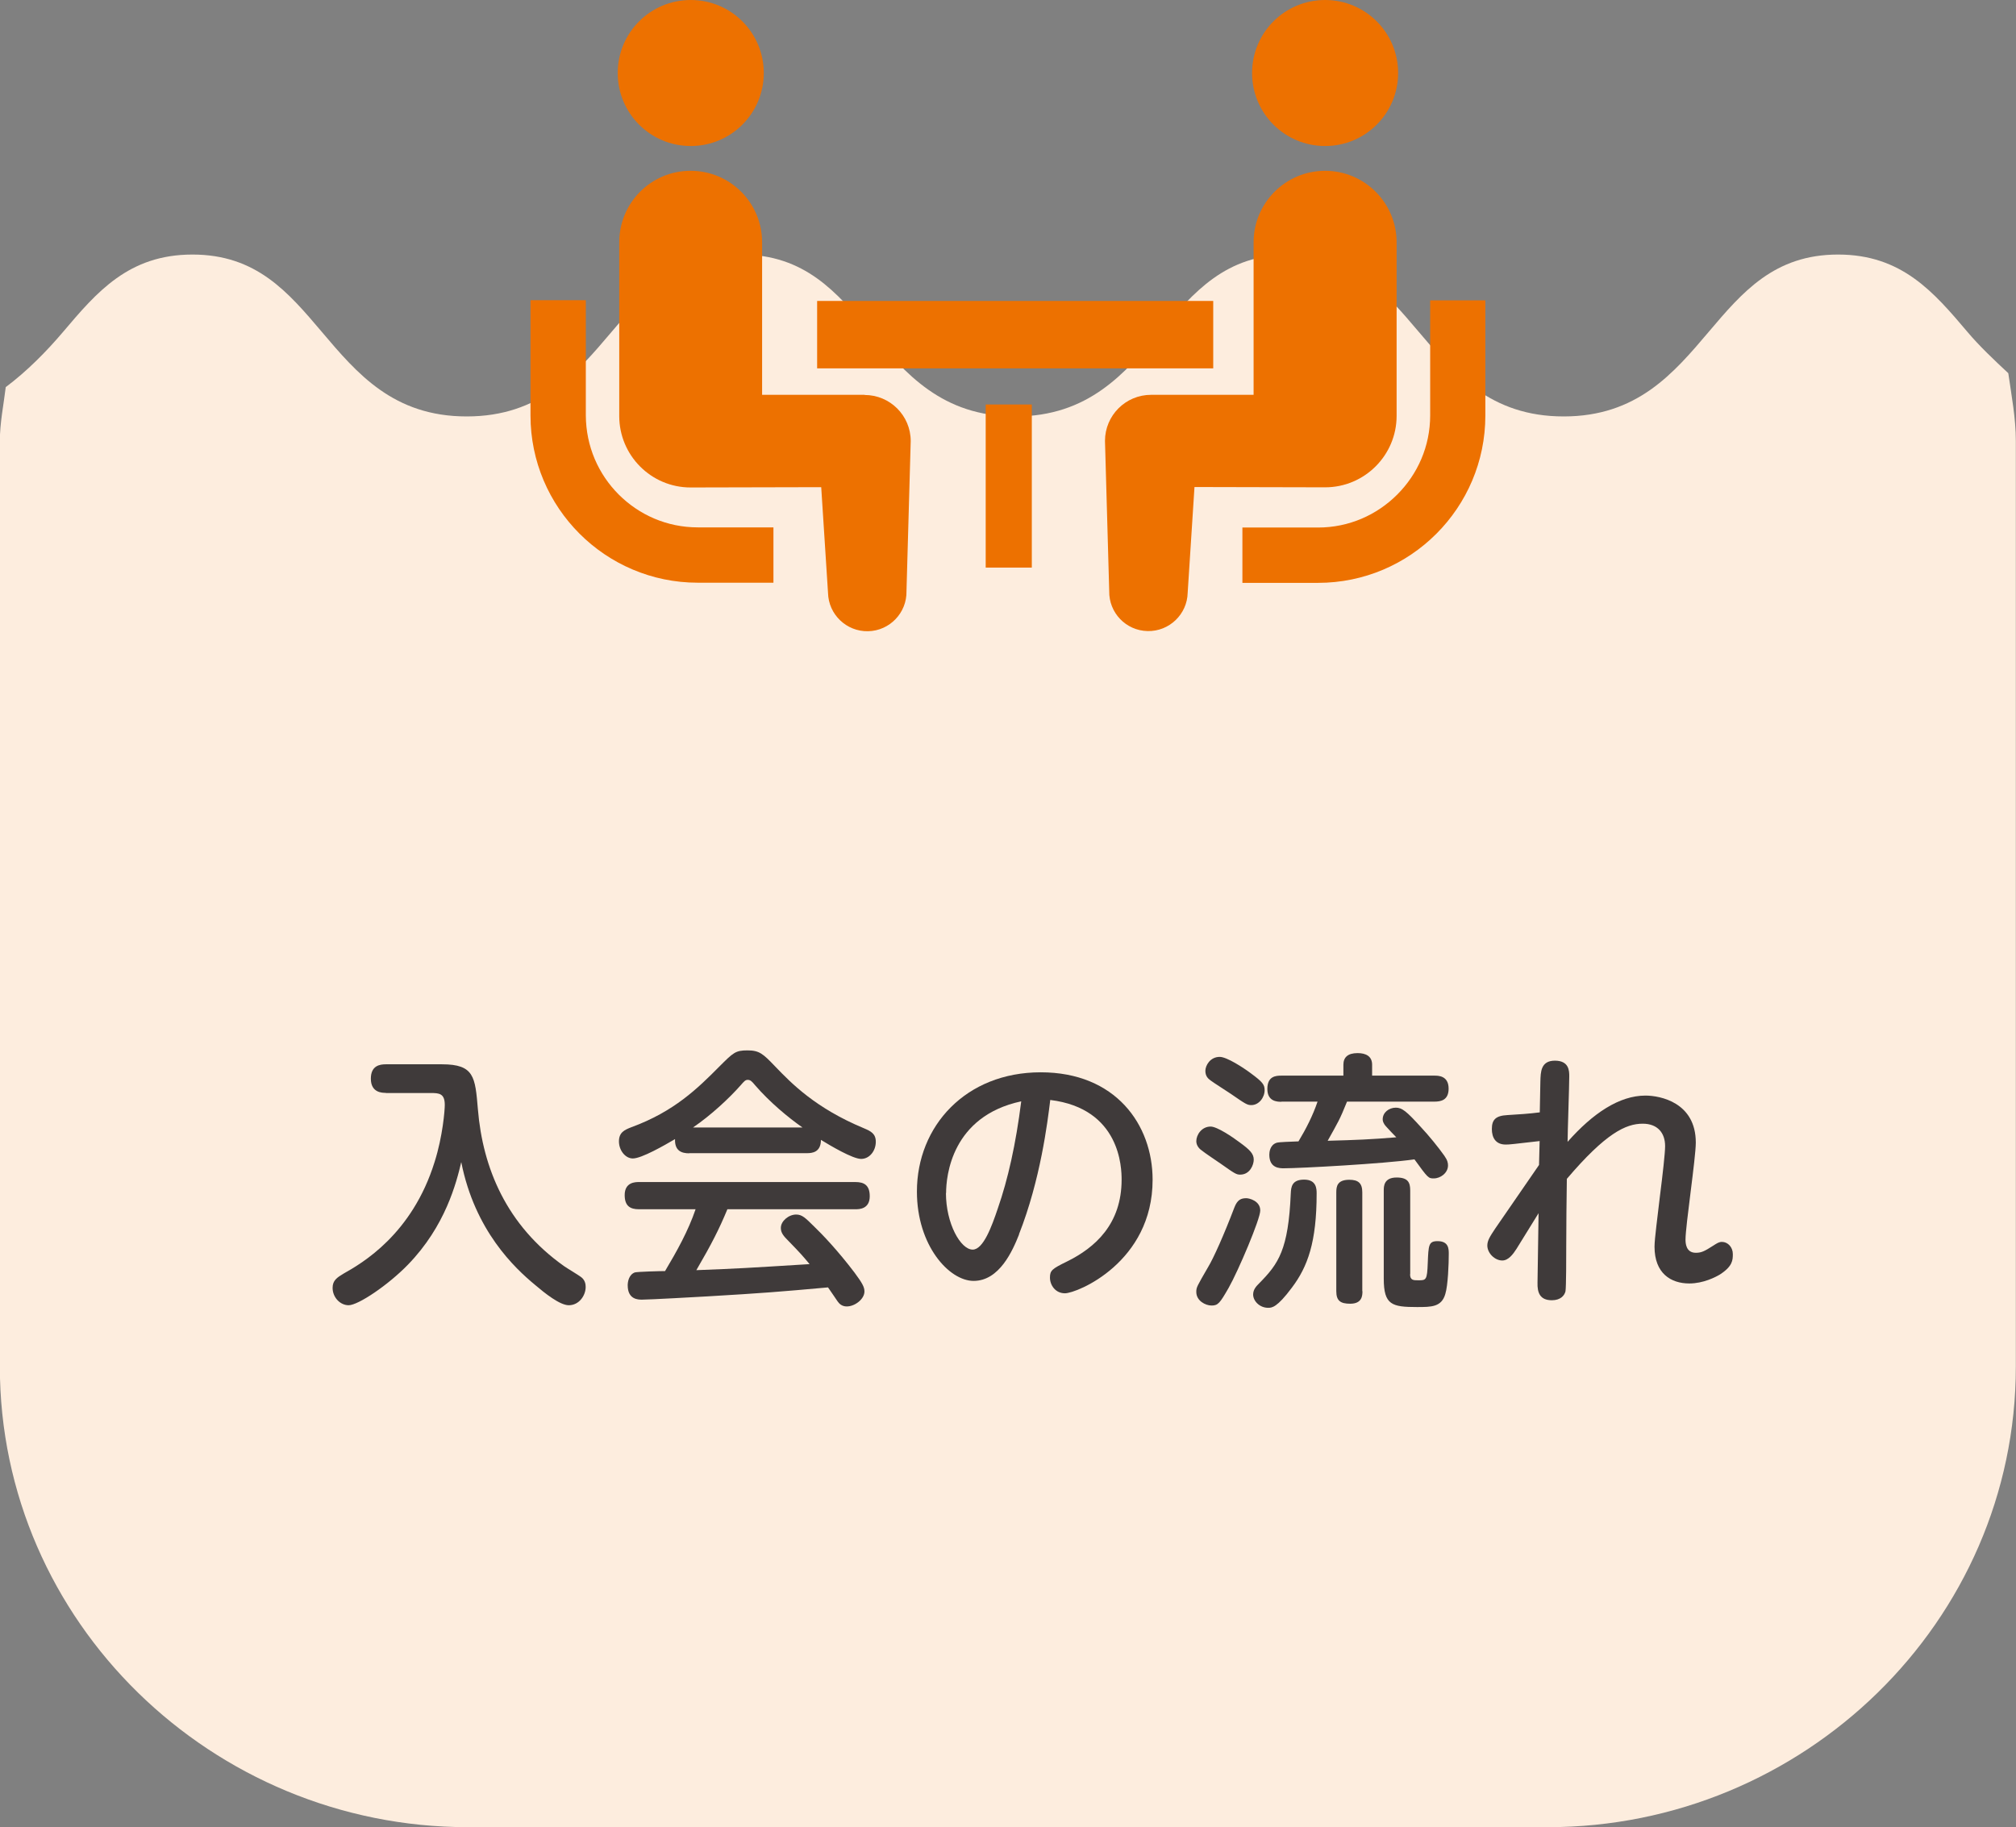 <?xml version="1.0" encoding="UTF-8"?>
<svg id="_レイヤー_2" data-name="レイヤー 2" xmlns="http://www.w3.org/2000/svg" width="133.35" height="120.88" viewBox="0 0 133.35 120.88">
  <rect x="0" y="0" width="133.35" height="120.88" fill="#808080" stroke="none"/>
  <defs>
    <style>
      .cls-1 {
        fill: #3f3a3a;
      }

      .cls-2 {
        fill: #ed7100;
      }

      .cls-3 {
        fill: #fdedde;
      }
    </style>
  </defs>
  <g id="design">
    <g>
      <path class="cls-3" d="m130.14,21.96c-2.23-2.63-4.34-5.12-8.56-5.12s-6.33,2.49-8.56,5.12c-2.33,2.75-4.74,5.59-9.59,5.59s-7.25-2.84-9.58-5.59c-2.23-2.63-4.33-5.12-8.56-5.12s-6.33,2.49-8.56,5.12c-2.33,2.75-4.73,5.59-9.58,5.59s-7.26-2.84-9.58-5.59c-2.23-2.63-4.33-5.12-8.56-5.12s-6.33,2.49-8.56,5.12c-2.33,2.75-4.73,5.59-9.58,5.59s-7.25-2.84-9.58-5.59c-2.23-2.63-4.33-5.12-8.56-5.12s-6.33,2.49-8.56,5.12c-1.1,1.3-2.41,2.62-3.79,3.65-.14,1.17-.39,2.36-.39,3.57v61.22c0,16.91,14.05,30.48,30.96,30.48h71.43c16.91,0,30.96-13.57,30.96-30.48V29.18c0-1.52-.29-3.02-.5-4.49-.91-.85-1.91-1.79-2.7-2.73Z"/>
      <g>
        <path class="cls-1" d="m25.52,72.3c-.23,0-.99,0-.99-.94,0-.86.59-.95.99-.95h3.71c2.14,0,2.2.83,2.38,2.97.32,3.89,1.89,7.69,5.71,10.39.18.13,1.03.63,1.17.76.2.18.25.41.25.61,0,.56-.43,1.21-1.12,1.21-.59,0-1.6-.81-2.21-1.33-1.37-1.13-4-3.6-4.9-8.14-.32,1.35-1.04,4.23-3.53,6.79-1.31,1.35-3.29,2.68-3.92,2.68-.56,0-1.06-.52-1.06-1.15,0-.49.29-.68.72-.94,1.21-.68,4.54-2.59,6.03-7.4.54-1.71.67-3.42.67-3.76,0-.77-.38-.79-.94-.79h-2.95Z"/>
        <path class="cls-1" d="m45.59,76.3c-.5,0-.97-.16-.94-.94-.7.41-2.21,1.28-2.79,1.28-.5,0-.92-.54-.92-1.13s.36-.76.83-.94c2.83-1.04,4.38-2.57,5.8-4,.94-.94,1.08-1.08,1.87-1.08s1.03.22,1.85,1.08c1.06,1.1,2.65,2.74,5.85,4.07.47.2.79.36.79.9,0,.59-.41,1.13-.97,1.13s-2.04-.88-2.66-1.26c0,.83-.59.88-.92.88h-7.8Zm2.52,3.71c-.54,1.3-1.03,2.27-2.05,4.02,2.83-.11,3.29-.14,7.49-.4-.47-.56-.5-.61-1.5-1.64-.32-.32-.4-.52-.4-.76,0-.45.52-.88,1.01-.88.4,0,.61.22,1.19.79.54.52,1.55,1.57,2.68,3.06.5.68.65.94.65,1.24,0,.5-.63.99-1.17.99-.32,0-.5-.18-.61-.34-.09-.13-.52-.77-.63-.92-3.22.29-4.34.38-7.91.59-.67.04-3.92.22-4.39.22-.25,0-.95,0-.95-.95,0-.22.07-.7.47-.85.18-.05,1.67-.09,2-.09.78-1.31,1.53-2.65,2.02-4.09h-3.75c-.56,0-.94-.2-.94-.94,0-.86.72-.86.94-.86h14.33c.58,0,.94.22.94.94,0,.86-.72.86-.94.86h-8.48Zm4.97-5.42c-.96-.67-2.18-1.69-3.13-2.79-.22-.27-.32-.36-.49-.36s-.25.11-.47.36c-.76.86-1.96,1.98-3.15,2.79h7.24Z"/>
        <path class="cls-1" d="m67.41,81.66c-.43,1.08-1.3,3.08-3.01,3.08-1.62,0-3.75-2.34-3.75-5.91,0-4.34,3.24-7.89,8.19-7.89s7.4,3.46,7.4,7.11c0,5.46-5,7.51-5.8,7.51-.63,0-.99-.54-.99-1.04,0-.47.14-.58,1.12-1.06,1.87-.92,3.62-2.48,3.62-5.42,0-.76-.07-4.7-4.72-5.27-.18,1.48-.65,5.29-2.07,8.89Zm-4.84-2.74c0,2.03.97,3.75,1.77,3.75.7,0,1.26-1.53,1.66-2.72.67-1.93,1.19-4.23,1.55-7.09-4.61.99-4.97,4.95-4.97,6.07Z"/>
        <path class="cls-1" d="m80.08,74.53c.43,0,1.46.7,1.91,1.04.69.5.94.76.94,1.15,0,.34-.25.99-.9.99-.25,0-.36-.07-1.28-.72-.2-.14-1.1-.74-1.26-.88-.11-.07-.36-.29-.36-.61,0-.43.36-.97.95-.97Zm3.28,5.56c0,.56-1.44,3.96-2.09,5.11-.58,1.01-.7,1.17-1.13,1.17-.4,0-1.01-.31-1.01-.9,0-.31.04-.36.79-1.66.34-.56,1.04-2.11,1.73-3.93.2-.52.45-.61.79-.61.2,0,.92.18.92.81Zm-2.68-10.17c.47,0,1.57.72,2.05,1.08.79.58.92.76.92,1.12,0,.49-.38.99-.88.99-.27,0-.38-.07-1.35-.74-.2-.14-1.15-.74-1.33-.88-.2-.14-.36-.31-.36-.65s.31-.92.95-.92Zm6.41,9.04c0,3.21-.59,4.84-1.64,6.23-.99,1.33-1.33,1.33-1.57,1.33-.56,0-.99-.45-.99-.88,0-.34.22-.56.4-.74,1.28-1.3,1.93-2.21,2.09-5.96.02-.41.07-.9.88-.9s.83.59.83.92Zm-2.34-6.07c-.27,0-.92-.02-.92-.85s.54-.88.92-.88h4.11v-.72c0-.49.29-.77.94-.77.54,0,.96.2.96.77v.72h4.12c.25,0,.94,0,.94.86,0,.77-.52.86-.94.86h-5.78c-.5,1.24-.58,1.33-1.28,2.59,1.85-.05,2.88-.09,4.54-.23-.11-.11-.59-.61-.68-.72-.2-.22-.22-.38-.22-.47,0-.45.41-.77.87-.77.41,0,.7.23,1.67,1.3.49.52,1.15,1.33,1.53,1.87.22.31.25.49.25.65,0,.5-.5.86-.94.86-.36,0-.38-.02-1.28-1.26-2.02.29-7.58.59-8.64.59-.27,0-.96,0-.96-.9,0-.16.04-.65.49-.79.16-.05.96-.07,1.44-.09.5-.83.95-1.71,1.26-2.63h-2.39Zm5.37,12.53c0,.29-.02.83-.81.83-.65,0-.92-.2-.92-.83v-6.54c0-.4.07-.83.86-.83.59,0,.86.22.86.83v6.54Zm3.15-1.13c0,.41.22.41.54.41.52,0,.59,0,.63-1.15.05-1.17.05-1.44.65-1.44.74,0,.74.52.74.85,0,.63-.05,2.07-.23,2.65-.25.86-.92.86-1.87.86-1.66,0-2.2-.14-2.2-1.87v-5.85c0-.25,0-.85.85-.85.74,0,.9.32.9.85v5.55Z"/>
        <path class="cls-1" d="m101.83,75.49c-1.76.2-1.96.23-2.23.23-.68,0-.92-.47-.92-1.03,0-.61.25-.88,1.03-.92.67-.04,1.46-.09,2.14-.18l.04-2.07c.02-.59.02-1.35.96-1.35s.95.68.95,1.03c0,.68-.11,3.71-.11,4.34,1.67-1.89,3.42-3.06,5.15-3.06.97,0,3.33.45,3.33,3.11,0,1.03-.68,5.49-.68,6.41,0,.23.02.88.68.88.36,0,.56-.09,1.15-.47.25-.16.38-.25.58-.25.38,0,.72.34.72.81,0,.4-.02.81-.86,1.35-.27.16-1.08.59-2.02.59-1.22,0-2.3-.67-2.3-2.43,0-.54.2-1.96.36-3.37.18-1.42.34-2.83.34-3.29,0-.86-.49-1.48-1.48-1.48-1.12,0-2.45.63-5.02,3.65-.02,1.49-.04,2.99-.04,4.47,0,.63,0,2.7-.05,2.97-.07.29-.34.59-.9.59-.79,0-.97-.5-.95-1.17l.07-4.59c-.23.38-1.26,2.03-1.46,2.36-.23.36-.54.77-.94.77-.5,0-.99-.49-.99-.99,0-.32.16-.58.52-1.12.97-1.4,1.94-2.81,2.9-4.21l.04-1.6Z"/>
      </g>
      <g>
        <path class="cls-2" d="m40.93,32.72c-1.35-1.35-2.17-3.19-2.18-5.24v-7.62h-3.66v7.62c0,6.11,4.96,11.07,11.07,11.07h5v-3.66h-5c-2.05,0-3.89-.83-5.24-2.18Z"/>
        <path class="cls-2" d="m45.69,9.66c2.67,0,4.83-2.16,4.83-4.83s-2.16-4.83-4.83-4.83-4.83,2.16-4.83,4.83,2.16,4.83,4.83,4.83Z"/>
        <path class="cls-2" d="m57.19,26.12h-6.78v-10.09c0-2.61-2.11-4.73-4.73-4.73s-4.72,2.12-4.72,4.73v11.49c0,2.61,2.11,4.73,4.72,4.73.35,0,8.64-.02,8.64-.02l.45,6.99c.03,1.43,1.22,2.57,2.65,2.54,1.43-.03,2.57-1.22,2.54-2.65l.28-9.93c0-1.69-1.37-3.05-3.05-3.05Z"/>
        <path class="cls-2" d="m94.6,19.86v7.62c0,2.05-.83,3.89-2.18,5.24-1.35,1.35-3.19,2.18-5.24,2.18h-5v3.66h5c6.11,0,11.07-4.96,11.07-11.07v-7.62h-3.66Z"/>
        <path class="cls-2" d="m87.65,9.66c2.67,0,4.83-2.16,4.83-4.83s-2.16-4.83-4.83-4.83-4.83,2.16-4.83,4.83,2.16,4.83,4.83,4.83Z"/>
        <path class="cls-2" d="m92.38,27.52v-11.49c0-2.61-2.12-4.73-4.73-4.73s-4.73,2.12-4.73,4.73v10.09h-6.78c-1.69,0-3.05,1.37-3.05,3.05l.28,9.93c-.03,1.43,1.1,2.62,2.54,2.65,1.43.03,2.62-1.11,2.65-2.54l.45-6.99s8.28.02,8.64.02c2.61,0,4.73-2.12,4.73-4.73Z"/>
        <rect class="cls-2" x="54.05" y="19.91" width="26.2" height="4.46"/>
        <rect class="cls-2" x="65.2" y="26.76" width="3.05" height="10.79"/>
      </g>
    </g>
  </g>
</svg>